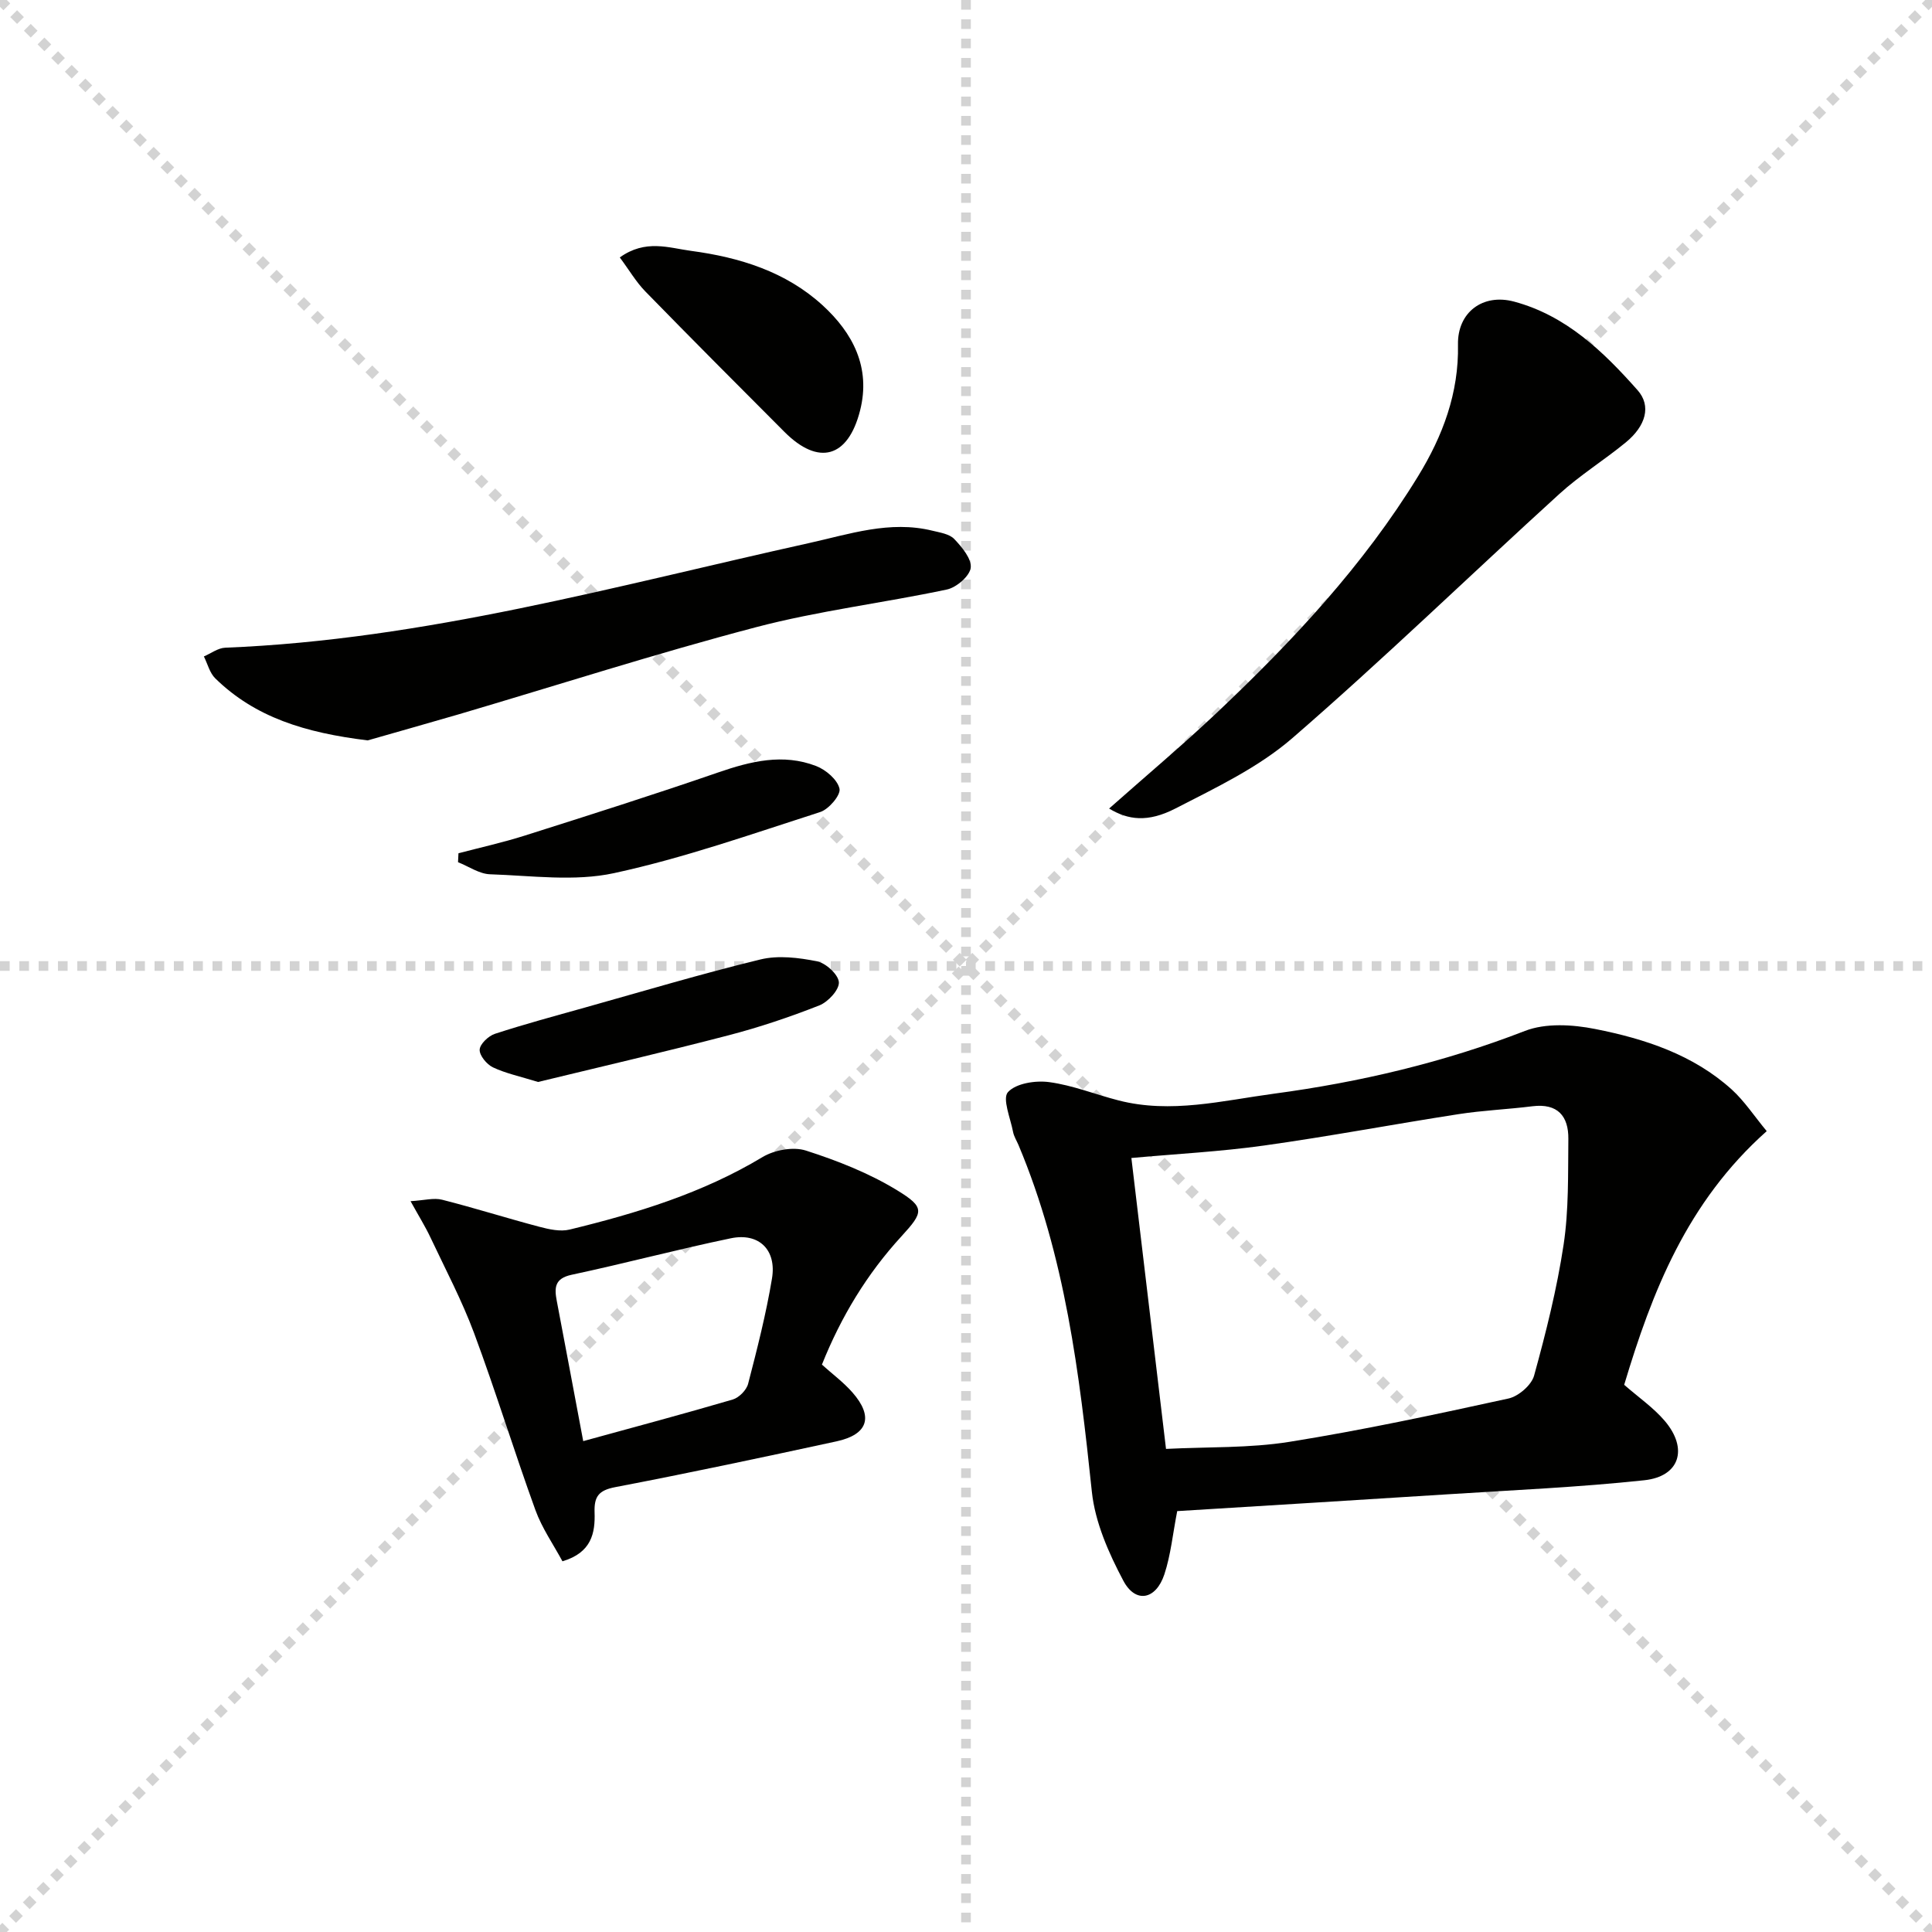<svg enable-background="new 0 0 400 400" viewBox="0 0 400 400" xmlns="http://www.w3.org/2000/svg"><g stroke="lightgray" stroke-dasharray="1,1" stroke-width="1" transform="scale(2, 2)"><line x1="0" y1="0" x2="200" y2="200"></line><line x1="200" y1="0" x2="0" y2="200"></line><line x1="100" y1="0" x2="100" y2="200"></line><line x1="0" y1="100" x2="200" y2="100"></line></g><g fill="#010100"><path d="m365.78 234.19c-16.53 14.71-23.75 33.32-29.51 52.52 2.99 2.61 6.05 4.72 8.39 7.46 4.91 5.76 3.13 11.52-4.23 12.3-13.52 1.45-27.14 2.04-40.72 2.91-18.71 1.2-37.42 2.33-55.98 3.48-.93 4.75-1.33 9.07-2.66 13.09-1.75 5.28-5.97 6.08-8.49 1.33-3.03-5.71-5.85-12.08-6.52-18.41-2.57-24.49-5.53-48.81-15.18-71.78-.39-.92-.96-1.8-1.14-2.76-.54-2.82-2.26-6.89-1.05-8.22 1.67-1.83 5.71-2.45 8.53-2.07 4.87.65 9.56 2.56 14.37 3.79 10.83 2.79 21.51.04 32.14-1.39 17.78-2.38 35.16-6.47 52-13 4.28-1.66 9.85-1.33 14.52-.4 10.28 2.03 20.29 5.3 28.3 12.54 2.64 2.41 4.65 5.5 7.23 8.61zm-124.37 65.79c8.73-.44 17.26-.14 25.53-1.46 15.21-2.43 30.3-5.68 45.36-8.97 2.08-.45 4.78-2.78 5.32-4.75 2.46-8.93 4.73-17.97 6.11-27.12 1.08-7.18.9-14.57.98-21.87.05-4.74-2.22-7.42-7.45-6.77-5.1.64-10.26.85-15.33 1.64-13.42 2.08-26.78 4.61-40.23 6.49-9 1.26-18.11 1.73-27.46 2.58 2.36 19.89 4.75 39.92 7.17 60.23z"/><path d="m116.45 323.25c-1.85-3.44-4.23-6.84-5.6-10.61-4.4-12.14-8.19-24.51-12.69-36.62-2.53-6.79-5.95-13.26-9.05-19.84-1.04-2.21-2.34-4.29-4.11-7.49 2.87-.17 4.83-.74 6.53-.3 6.75 1.71 13.4 3.82 20.13 5.6 2.02.53 4.34 1.05 6.27.58 13.9-3.38 27.51-7.53 39.94-15.01 2.45-1.47 6.36-2.19 8.98-1.35 6.54 2.1 13.1 4.68 18.93 8.25 5.75 3.52 5.46 4.48.88 9.48-7.16 7.8-12.53 16.67-16.49 26.59 2.17 1.95 4.46 3.65 6.3 5.74 4.43 5.03 3.27 8.73-3.29 10.15-15.24 3.3-30.5 6.55-45.82 9.48-3.44.66-4.36 1.97-4.26 5.2.15 4.31-.63 8.36-6.65 10.15zm4.3-24.88c10.63-2.92 20.82-5.64 30.94-8.61 1.31-.38 2.86-1.95 3.2-3.26 1.87-7.21 3.72-14.45 4.94-21.79.99-5.94-2.7-9.54-8.5-8.34-11.04 2.29-21.96 5.21-32.99 7.56-3.58.77-3.57 2.75-3.06 5.44 1.74 9.11 3.44 18.23 5.47 29z"/><path d="m229.63 167.4c7.49-6.64 15.12-13.05 22.34-19.87 15.64-14.79 30.3-30.45 41.62-48.92 5.12-8.34 8.47-17.25 8.27-27.28-.13-6.64 5.12-10.64 11.64-8.88 10.77 2.9 18.46 10.34 25.54 18.33 2.9 3.27 1.71 7.42-2.47 10.84-4.49 3.68-9.48 6.78-13.76 10.68-18.45 16.79-36.38 34.18-55.23 50.51-7.03 6.09-15.84 10.27-24.22 14.58-5.73 2.95-9.82 2.38-13.73.01z"/><path d="m76.13 153.29c-12.99-1.58-23.33-4.79-31.56-12.84-1.16-1.13-1.59-3.01-2.36-4.54 1.47-.63 2.92-1.75 4.42-1.81 41.29-1.64 80.86-12.8 120.86-21.66 8.36-1.85 16.73-4.73 25.53-2.57 1.59.39 3.55.67 4.56 1.74 1.59 1.67 3.63 4.11 3.39 5.96-.22 1.72-2.95 4.06-4.92 4.48-13.14 2.79-26.58 4.4-39.54 7.81-20.66 5.43-41.03 11.98-61.53 18.03-6.82 1.99-13.67 3.91-18.85 5.4z"/><path d="m128.32 53.3c5.33-3.82 10.14-1.98 14.76-1.36 10.04 1.34 19.6 4.3 27.21 11.25 6.28 5.74 10.04 12.89 7.78 21.8-2.49 9.82-8.6 11.5-15.66 4.43-9.64-9.66-19.28-19.32-28.81-29.09-1.92-1.97-3.34-4.43-5.28-7.03z"/><path d="m94.92 176.66c4.56-1.2 9.17-2.22 13.66-3.64 13.4-4.25 26.81-8.5 40.1-13.09 6.75-2.33 13.44-3.98 20.3-1.33 2.02.78 4.42 2.83 4.83 4.7.29 1.3-2.21 4.25-3.99 4.82-14.13 4.54-28.21 9.52-42.68 12.65-8.2 1.78-17.1.52-25.67.24-2.24-.07-4.43-1.63-6.64-2.5.03-.61.06-1.23.09-1.85z"/><path d="m111.4 224.01c-3.82-1.18-6.74-1.79-9.35-3.03-1.28-.61-2.8-2.46-2.74-3.66.06-1.18 1.82-2.84 3.16-3.28 6.13-2 12.37-3.68 18.58-5.42 12.12-3.4 24.18-7.01 36.41-9.98 3.68-.89 7.91-.37 11.7.39 1.83.37 4.42 2.74 4.52 4.34.09 1.56-2.24 4.08-4.05 4.79-6.15 2.42-12.45 4.54-18.84 6.2-13.27 3.46-26.63 6.55-39.39 9.65z"/></g></svg>